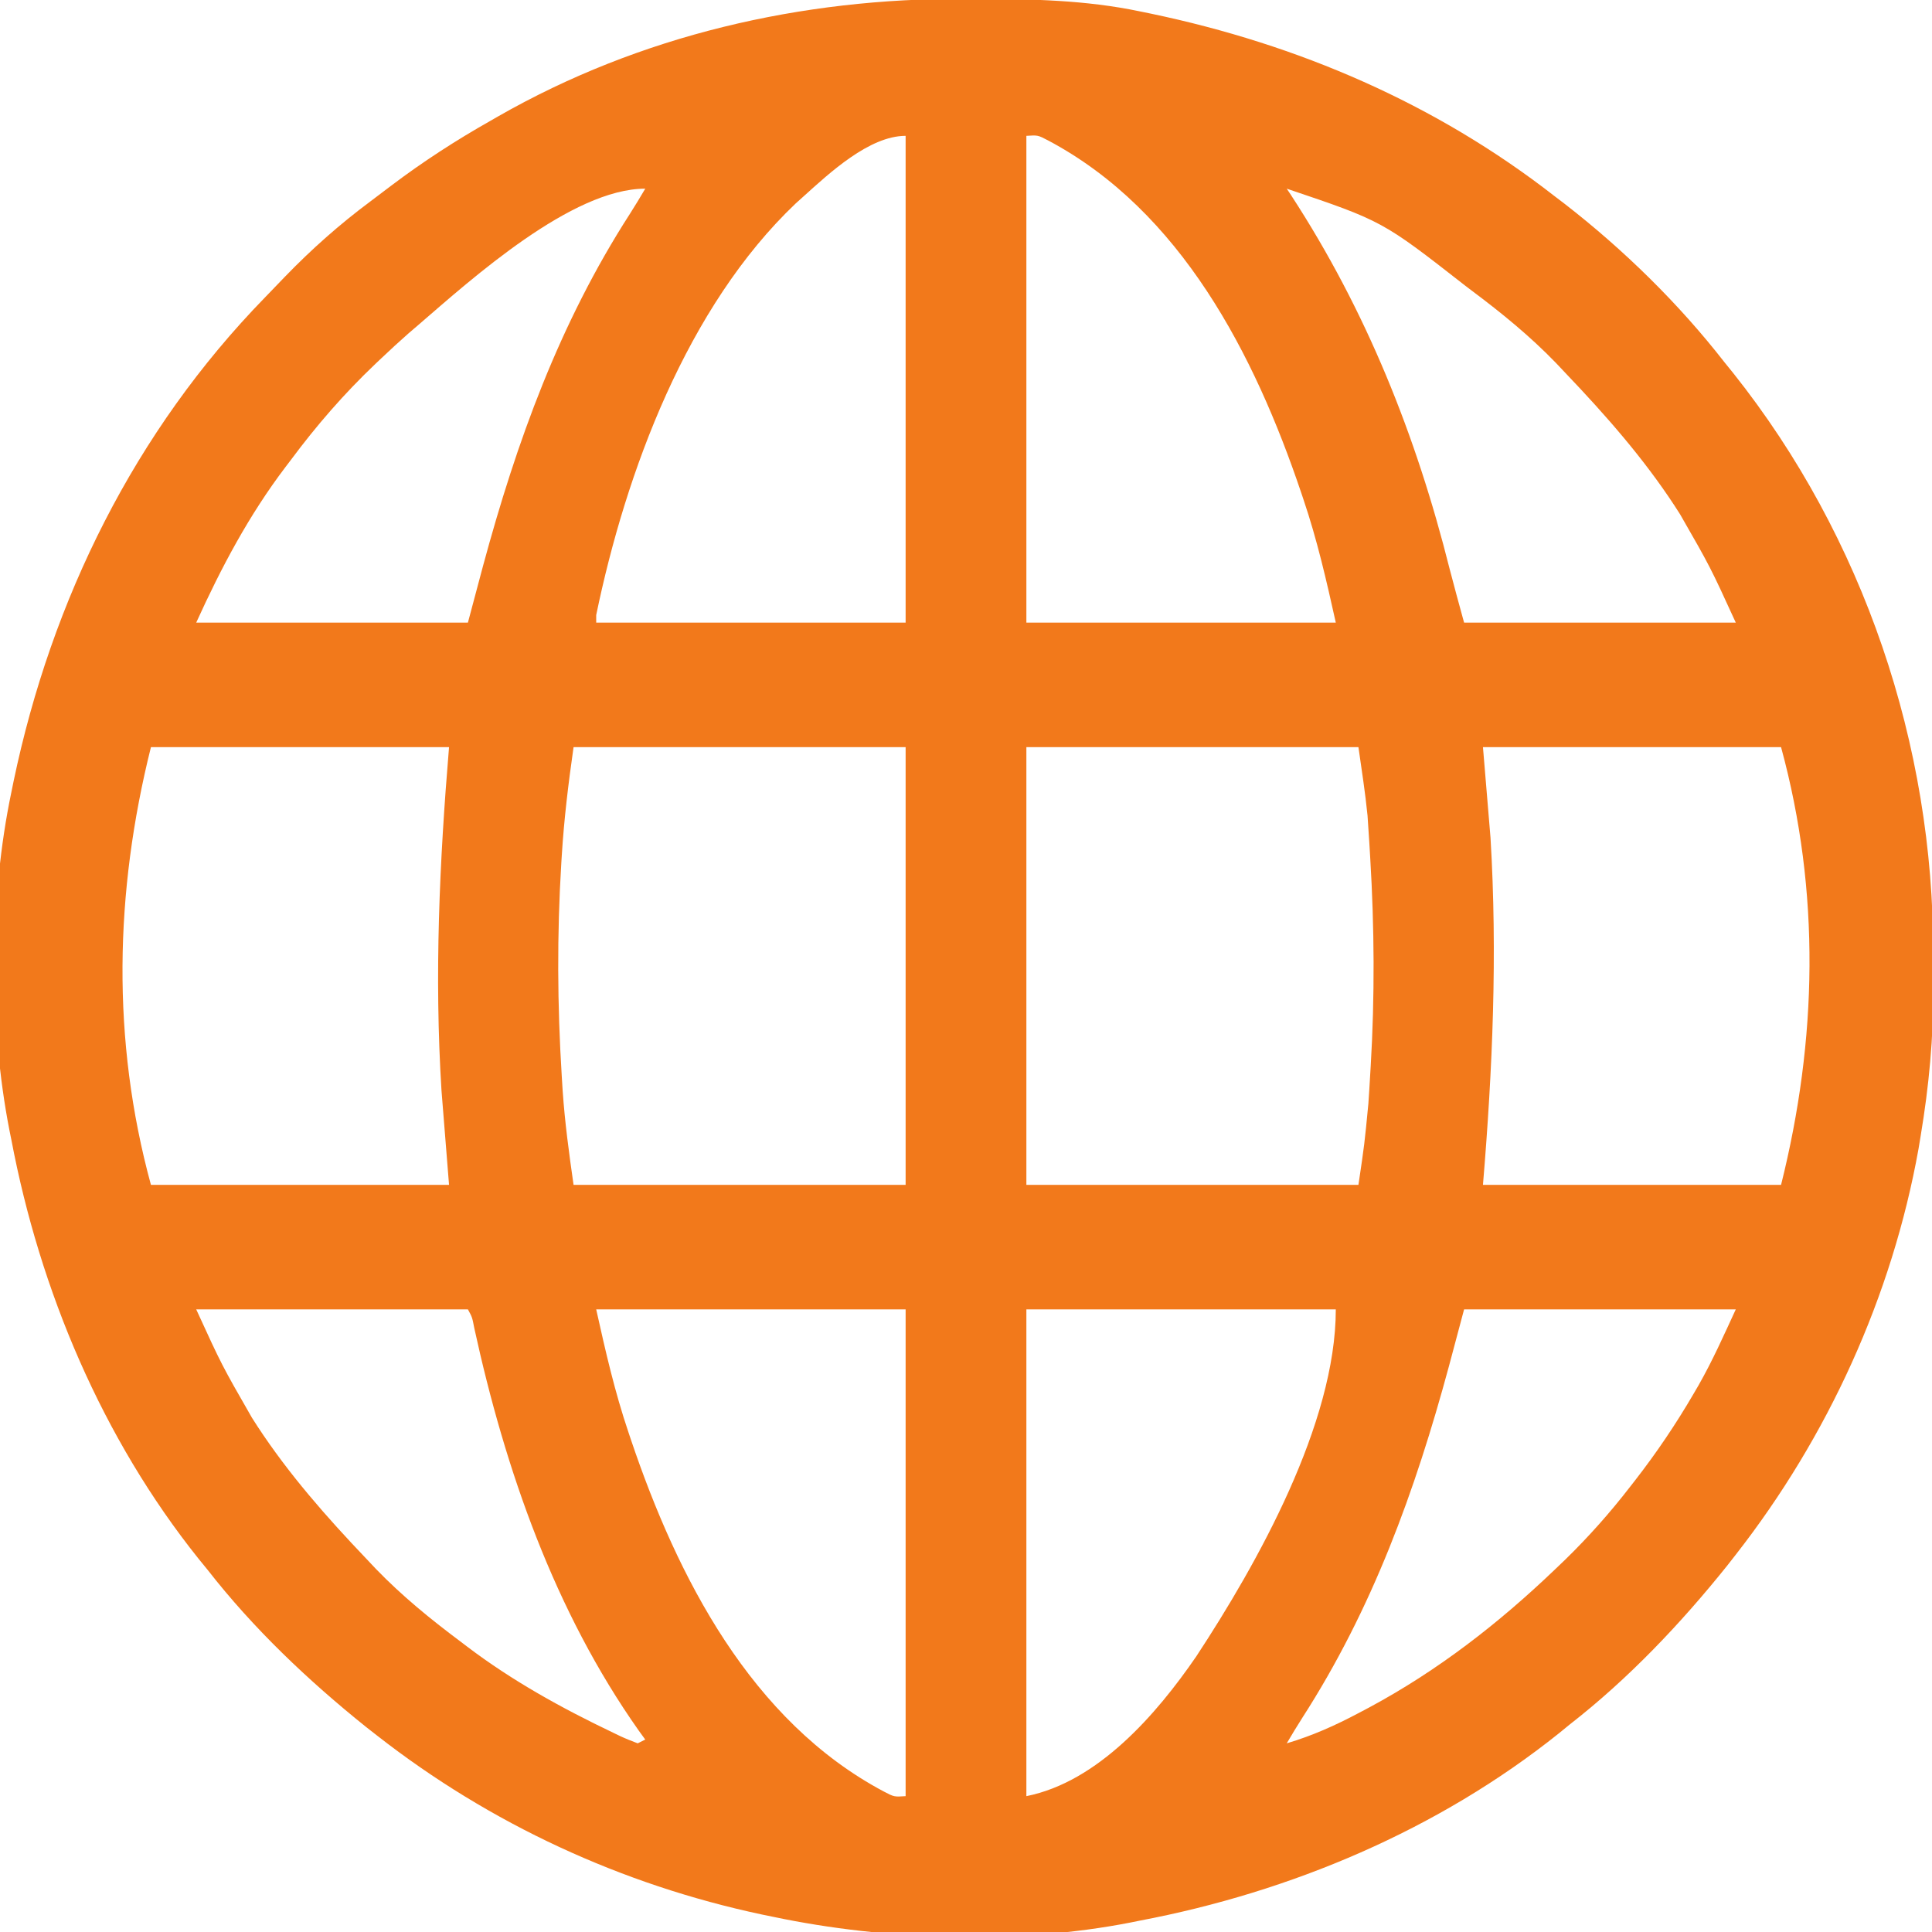 <?xml version="1.0" encoding="UTF-8"?> <svg xmlns="http://www.w3.org/2000/svg" version="1.1" width="512" height="512"><path d="M0 0 C1.018 0.002 2.036 0.004 3.085 0.007 C17.694 0.056 32.026 0.307 46.375 3.312 C47.35 3.511 48.325 3.71 49.329 3.915 C88.387 12.085 124.824 27.71 156.375 52.312 C157.259 52.985 158.144 53.658 159.055 54.352 C174.642 66.453 189.267 80.751 201.375 96.312 C202.151 97.272 202.927 98.231 203.727 99.219 C238.258 142.63 256.814 197.76 256.691 253.04 C256.688 255.979 256.711 258.918 256.736 261.857 C256.781 275.231 255.576 288.127 253.375 301.312 C253.093 303.018 253.093 303.018 252.805 304.758 C245.779 343.87 228.797 381.052 204.375 412.312 C203.616 413.284 202.856 414.256 202.074 415.258 C189.74 430.637 175.939 445.19 160.375 457.312 C159.439 458.077 158.503 458.841 157.539 459.629 C125.586 485.216 86.42 501.726 46.375 509.312 C45.566 509.476 44.756 509.64 43.922 509.809 C13.881 515.68 -20.762 514.585 -50.625 508.312 C-52.148 507.999 -52.148 507.999 -53.702 507.679 C-90.845 499.787 -125.709 483.683 -155.625 460.312 C-156.597 459.553 -157.569 458.794 -158.57 458.012 C-173.95 445.677 -188.503 431.876 -200.625 416.312 C-201.772 414.909 -201.772 414.909 -202.941 413.477 C-228.528 381.524 -245.038 342.357 -252.625 302.312 C-252.789 301.503 -252.952 300.694 -253.121 299.86 C-258.591 271.873 -258.47 238.218 -252.625 210.312 C-252.426 209.338 -252.228 208.363 -252.023 207.358 C-241.936 159.137 -219.899 114.538 -185.407 79.142 C-183.633 77.321 -181.875 75.485 -180.117 73.648 C-173.018 66.311 -165.607 59.742 -157.418 53.648 C-155.581 52.28 -153.759 50.893 -151.938 49.504 C-143.511 43.138 -134.816 37.507 -125.625 32.312 C-124.995 31.949 -124.364 31.586 -123.715 31.212 C-85.967 9.602 -43.198 -0.164 0 0 Z M-42.625 52.312 C-43.321 52.938 -44.017 53.563 -44.734 54.207 C-73.549 81.581 -89.759 125.316 -97.625 163.312 C-97.625 163.972 -97.625 164.632 -97.625 165.312 C-70.565 165.312 -43.505 165.312 -15.625 165.312 C-15.625 122.743 -15.625 80.172 -15.625 36.312 C-25.277 36.312 -35.914 46.267 -42.625 52.312 Z M16.375 36.312 C16.375 78.882 16.375 121.453 16.375 165.312 C43.435 165.312 70.495 165.312 98.375 165.312 C95.885 154.109 93.459 143.477 89.812 132.688 C89.6 132.055 89.388 131.423 89.169 130.771 C76.87 94.355 57.355 56.201 22.125 37.527 C19.419 36.11 19.419 36.11 16.375 36.312 Z M85.375 50.312 C85.764 50.898 86.154 51.483 86.555 52.086 C106.471 82.648 119.697 115.799 128.551 151.121 C129.776 155.865 131.086 160.586 132.375 165.312 C156.135 165.312 179.895 165.312 204.375 165.312 C197.618 150.553 197.618 150.553 189.625 136.625 C189.128 135.851 188.63 135.077 188.117 134.279 C179.816 121.623 169.804 110.245 159.375 99.312 C158.505 98.39 157.635 97.467 156.738 96.516 C149.81 89.355 142.34 83.27 134.375 77.312 C133.814 76.886 133.254 76.459 132.676 76.02 C110.715 58.862 110.715 58.862 85.375 50.312 Z M-144.625 86.312 C-145.535 87.092 -146.445 87.872 -147.383 88.676 C-149.846 90.842 -152.245 93.056 -154.625 95.312 C-155.368 96.015 -155.368 96.015 -156.127 96.732 C-164.472 104.674 -171.757 113.074 -178.625 122.312 C-179.049 122.87 -179.473 123.428 -179.909 124.002 C-189.667 136.854 -196.947 150.621 -203.625 165.312 C-179.865 165.312 -156.105 165.312 -131.625 165.312 C-130.305 160.363 -128.985 155.412 -127.625 150.312 C-118.688 117.261 -107.35 85.935 -88.71 57.01 C-87.301 54.806 -85.956 52.565 -84.625 50.312 C-104.063 50.312 -130.55 74.155 -144.625 86.312 Z M-215.625 198.312 C-225.238 236.765 -226.107 275.88 -215.625 314.312 C-189.555 314.312 -163.485 314.312 -136.625 314.312 C-137.285 306.062 -137.945 297.812 -138.625 289.312 C-140.545 258.784 -139.161 228.748 -136.625 198.312 C-162.695 198.312 -188.765 198.312 -215.625 198.312 Z M-103.625 198.312 C-105.012 208.018 -106.146 217.334 -106.75 227.062 C-106.792 227.73 -106.833 228.397 -106.876 229.085 C-108.035 247.967 -107.929 266.686 -106.75 285.562 C-106.633 287.454 -106.633 287.454 -106.513 289.383 C-105.931 297.819 -104.831 305.87 -103.625 314.312 C-74.585 314.312 -45.545 314.312 -15.625 314.312 C-15.625 276.033 -15.625 237.752 -15.625 198.312 C-44.665 198.312 -73.705 198.312 -103.625 198.312 Z M16.375 198.312 C16.375 236.593 16.375 274.873 16.375 314.312 C45.415 314.312 74.455 314.312 104.375 314.312 C105.974 303.54 105.974 303.54 107.008 292.789 C107.092 291.514 107.176 290.239 107.263 288.926 C107.38 286.952 107.38 286.952 107.5 284.938 C107.542 284.243 107.583 283.548 107.626 282.833 C108.718 264.375 108.608 246.14 107.5 227.688 C107.422 226.371 107.343 225.055 107.263 223.699 C107.179 222.424 107.094 221.149 107.008 219.836 C106.898 218.164 106.898 218.164 106.786 216.458 C106.184 210.386 105.238 204.353 104.375 198.312 C75.335 198.312 46.295 198.312 16.375 198.312 Z M137.375 198.312 C138.035 206.232 138.695 214.153 139.375 222.312 C141.235 253.183 139.94 283.529 137.375 314.312 C163.445 314.312 189.515 314.312 216.375 314.312 C225.988 275.86 226.857 236.745 216.375 198.312 C190.305 198.312 164.235 198.312 137.375 198.312 Z M-203.625 347.312 C-196.868 362.072 -196.868 362.072 -188.875 376 C-188.129 377.161 -188.129 377.161 -187.367 378.346 C-179.066 391.002 -169.054 402.38 -158.625 413.312 C-157.755 414.235 -156.885 415.158 -155.988 416.109 C-149.06 423.27 -141.59 429.355 -133.625 435.312 C-133.064 435.739 -132.504 436.166 -131.926 436.605 C-119.868 445.76 -106.77 452.985 -93.125 459.5 C-92.496 459.804 -91.867 460.108 -91.219 460.421 C-89.716 461.116 -88.173 461.724 -86.625 462.312 C-85.965 461.983 -85.305 461.652 -84.625 461.312 C-85.184 460.543 -85.744 459.773 -86.32 458.98 C-108.649 427.362 -121.731 389.844 -129.934 352.277 C-130.483 349.403 -130.483 349.403 -131.625 347.312 C-155.385 347.312 -179.145 347.312 -203.625 347.312 Z M-97.625 347.312 C-95.135 358.516 -92.709 369.148 -89.062 379.938 C-88.85 380.57 -88.638 381.202 -88.419 381.854 C-76.12 418.27 -56.605 456.424 -21.375 475.098 C-18.669 476.515 -18.669 476.515 -15.625 476.312 C-15.625 433.743 -15.625 391.173 -15.625 347.312 C-42.685 347.312 -69.745 347.312 -97.625 347.312 Z M16.375 347.312 C16.375 389.882 16.375 432.452 16.375 476.312 C35.374 472.513 50.853 454.628 61.375 439.312 C77.633 414.589 98.375 377.541 98.375 347.312 C71.315 347.312 44.255 347.312 16.375 347.312 Z M132.375 347.312 C131.055 352.262 129.735 357.212 128.375 362.312 C119.438 395.364 108.1 426.69 89.46 455.615 C88.051 457.819 86.706 460.06 85.375 462.312 C92.15 460.303 98.267 457.561 104.5 454.25 C105.417 453.765 106.334 453.279 107.28 452.779 C125.436 443.021 141.507 430.534 156.375 416.312 C157.324 415.405 158.273 414.498 159.25 413.562 C165.452 407.499 171.075 401.176 176.375 394.312 C176.797 393.772 177.22 393.231 177.655 392.674 C183.369 385.32 188.499 377.737 193.188 369.688 C193.835 368.58 193.835 368.58 194.496 367.449 C198.239 360.872 201.17 354.256 204.375 347.312 C180.615 347.312 156.855 347.312 132.375 347.312 Z " fill="#F2791B" transform="translate(255.625,-0.312)"></path></svg> 